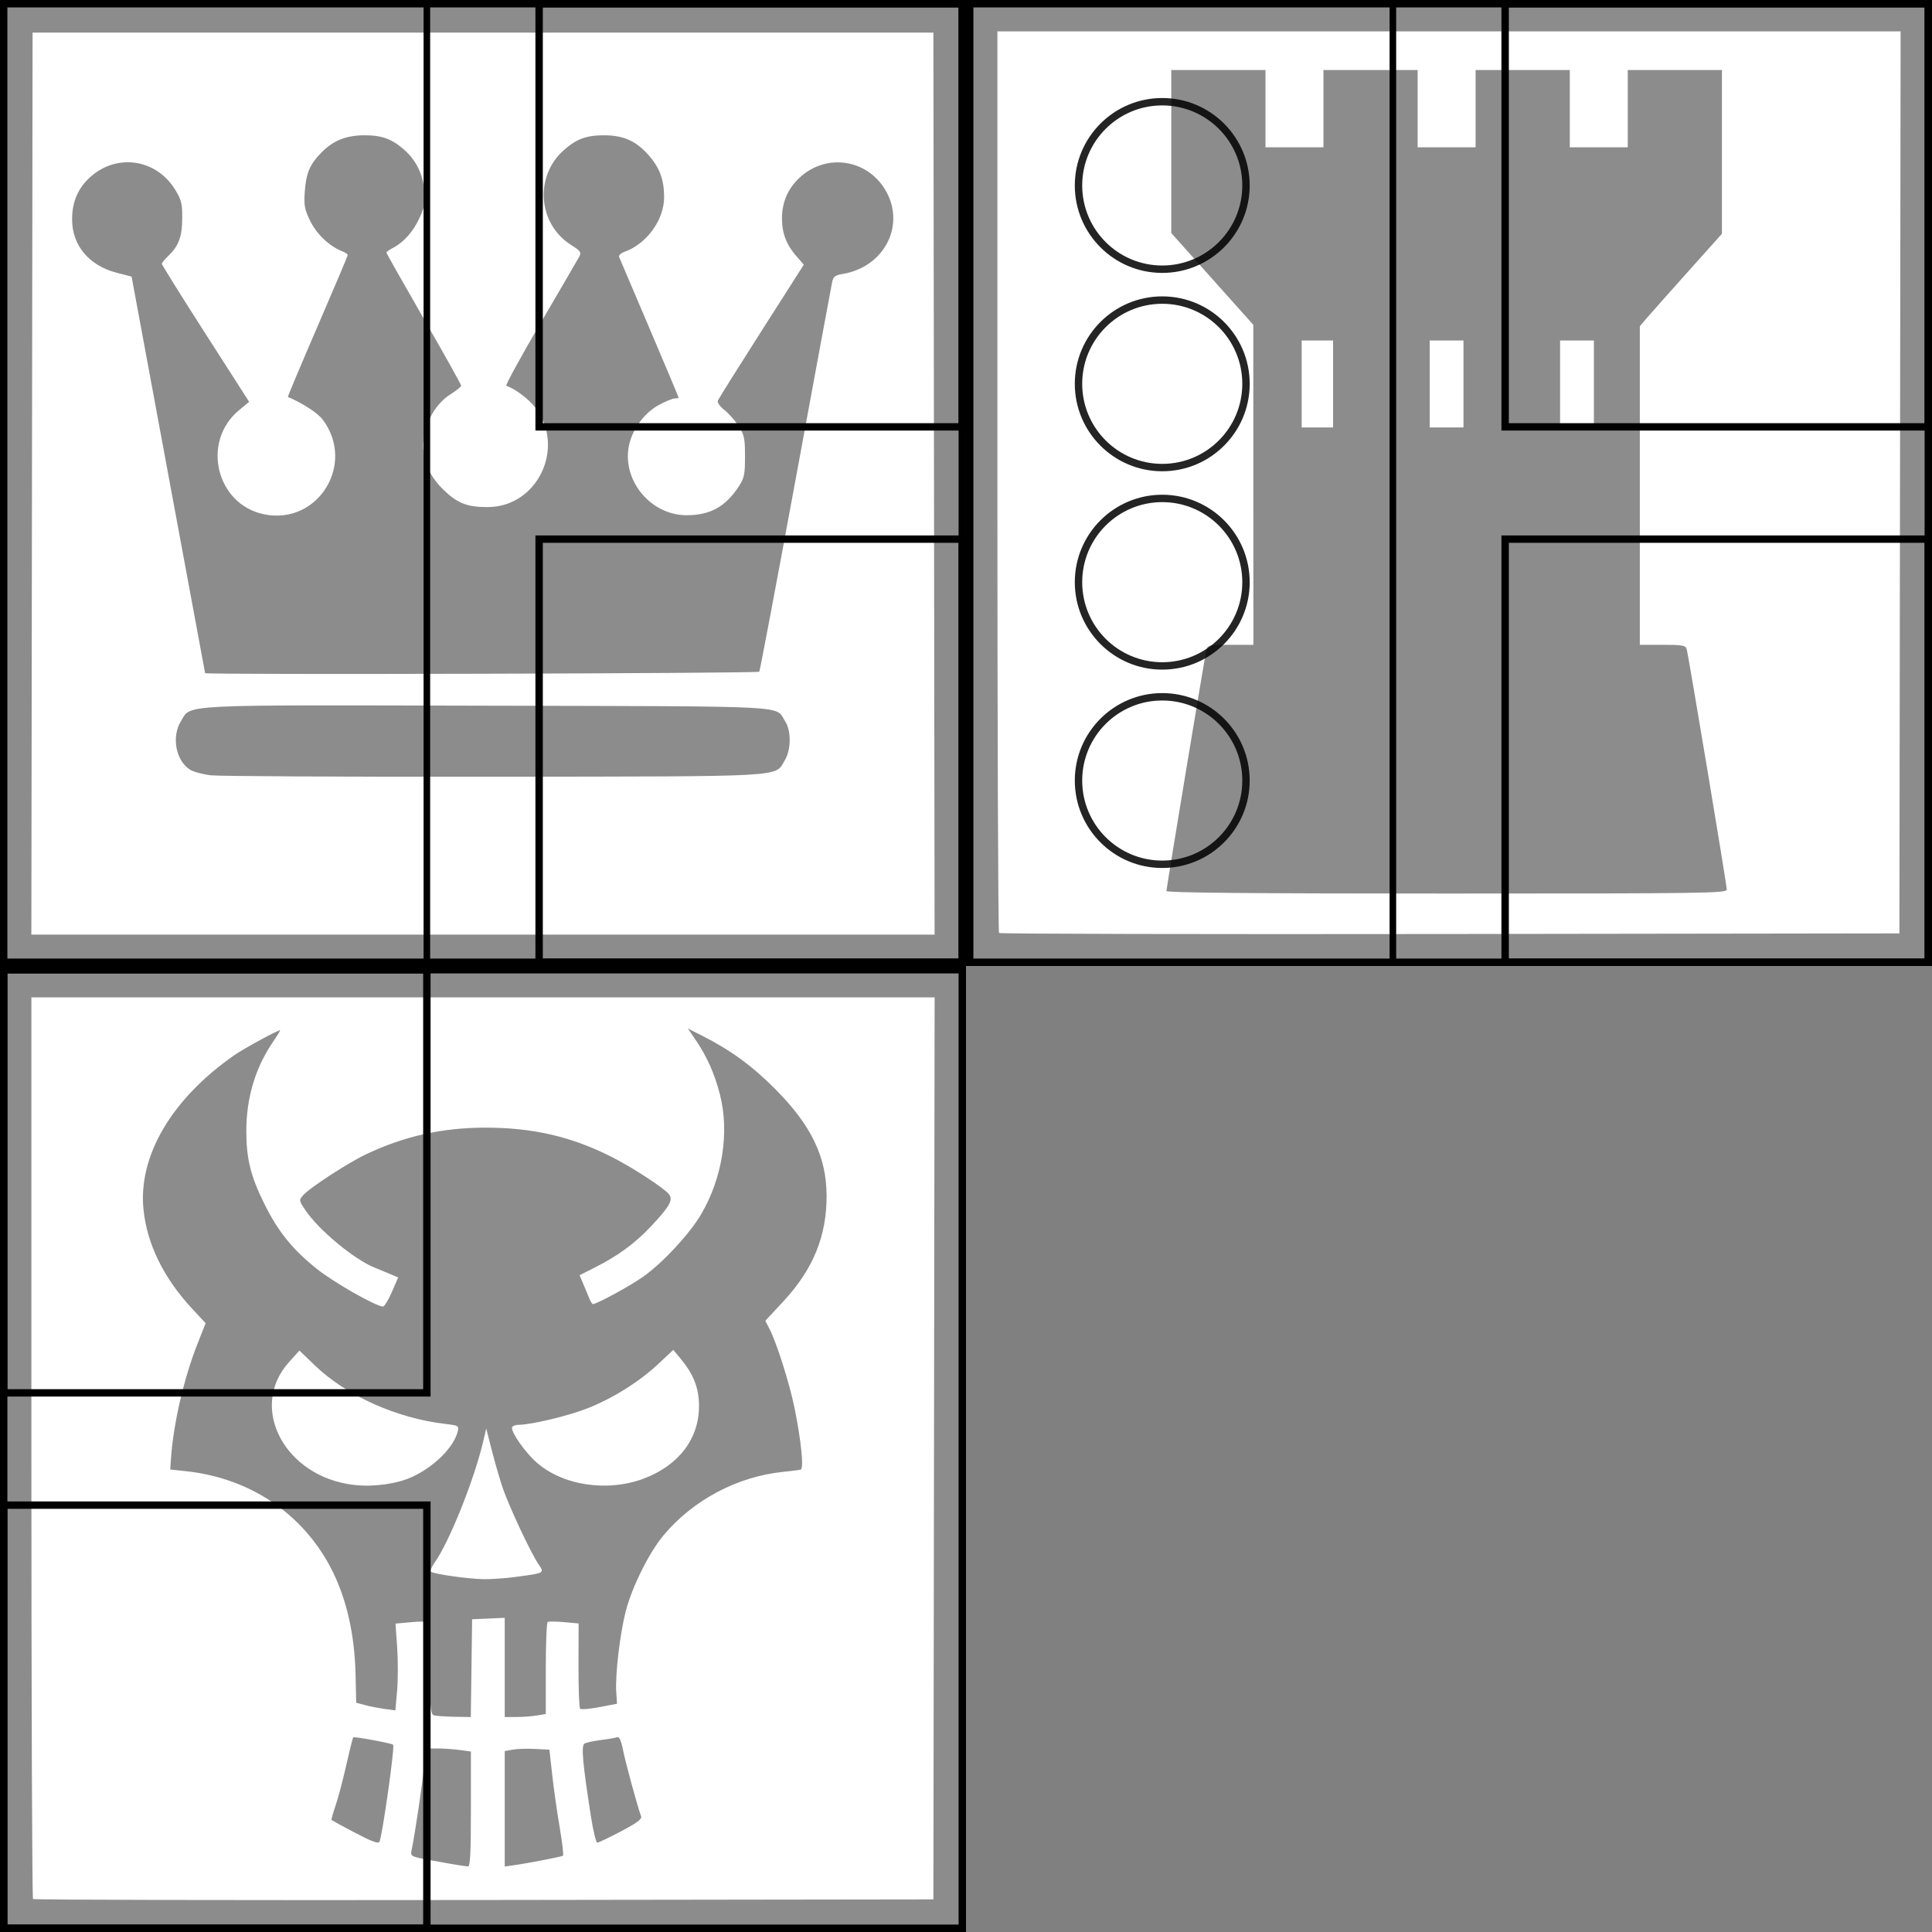 <?xml version="1.0" encoding="UTF-8" standalone="no"?>
<!-- Created with Inkscape (http://www.inkscape.org/) -->

<svg
   xmlns:dc="http://purl.org/dc/elements/1.1/"
   xmlns:cc="http://creativecommons.org/ns#"
   xmlns:rdf="http://www.w3.org/1999/02/22-rdf-syntax-ns#"
   xmlns:svg="http://www.w3.org/2000/svg"
   xmlns="http://www.w3.org/2000/svg"
   xmlns:sodipodi="http://sodipodi.sourceforge.net/DTD/sodipodi-0.dtd"
   xmlns:inkscape="http://www.inkscape.org/namespaces/inkscape"
   width="164mm"
   height="164mm"
   viewBox="0 0 164 164"
   version="1.1"
   id="svg8790"
   inkscape:version="0.92.0 r15299"
   sodipodi:docname="Front.svg">
  <rect x="0" y="0" width="164" height="164" fill="#808080" stroke="none"/>
  <defs
     id="defs8784" />
  <sodipodi:namedview
     id="base"
     pagecolor="#ffffff"
     bordercolor="#666666"
     borderopacity="1.0"
     inkscape:pageopacity="0.0"
     inkscape:pageshadow="2"
     inkscape:zoom="0.49497475"
     inkscape:cx="-175.542"
     inkscape:cy="584.60246"
     inkscape:document-units="mm"
     inkscape:current-layer="layer1"
     showgrid="false"
     inkscape:window-width="1920"
     inkscape:window-height="1017"
     inkscape:window-x="1672"
     inkscape:window-y="-8"
     inkscape:window-maximized="1" />
  <g
     inkscape:label="Layer 1"
     inkscape:groupmode="layer"
     id="layer1"
     transform="translate(0,-133)">
    <g
       id="g12623"
       transform="translate(229.641,-274.542)"
       inkscape:export-xdpi="600"
       inkscape:export-ydpi="600">
      <g
         transform="translate(-157.903,94.667)"
         id="g8326">
        <rect
           style="fill:#ffffff;fill-opacity:1;fill-rule:evenodd;stroke:#000000;stroke-width:0.628;stroke-linecap:butt;stroke-linejoin:miter;stroke-miterlimit:4;stroke-dasharray:none;stroke-opacity:1"
           id="rect4687-0-2-43"
           width="81.372"
           height="81.372"
           x="-394.561"
           y="10.576"
           rx="0"
           ry="0"
           transform="rotate(-90)" />
        <rect
           style="opacity:1;fill:none;fill-opacity:1;stroke:#000000;stroke-width:0.628;stroke-miterlimit:4;stroke-dasharray:none;stroke-opacity:1"
           id="rect4633-2-3-3-9-4"
           width="35.921"
           height="35.921"
           x="-349.11"
           y="56.027"
           rx="0"
           ry="0"
           transform="rotate(-90)" />
        <rect
           style="opacity:1;fill:none;fill-opacity:1;stroke:#000000;stroke-width:0.628;stroke-miterlimit:4;stroke-dasharray:none;stroke-opacity:1"
           id="rect4633-2-3-36-2-0"
           width="35.921"
           height="35.921"
           x="-394.561"
           y="56.027"
           rx="0"
           ry="0"
           transform="rotate(-90)" />
        <path
           style="fill:none;fill-rule:evenodd;stroke:#000000;stroke-width:0.557;stroke-linecap:butt;stroke-linejoin:miter;stroke-miterlimit:4;stroke-dasharray:none;stroke-opacity:1"
           d="M 46.498,394.875 V 313.056"
           id="path6496-1"
           inkscape:connector-curvature="0" />
        <g
           id="g8294"
           transform="translate(75.938,46.024)">
          <circle
             r="7.109"
             cy="282.594"
             cx="-49.017"
             id="path8261"
             style="opacity:0.856;fill:none;fill-opacity:1;stroke:#000000;stroke-width:0.628;stroke-miterlimit:4;stroke-dasharray:none;stroke-opacity:1" />
          <circle
             r="7.109"
             cy="299.432"
             cx="-49.017"
             id="path8261-8"
             style="opacity:0.856;fill:none;fill-opacity:1;stroke:#000000;stroke-width:0.628;stroke-miterlimit:4;stroke-dasharray:none;stroke-opacity:1" />
          <circle
             r="7.109"
             cy="316.27"
             cx="-49.017"
             id="path8261-89"
             style="opacity:0.856;fill:none;fill-opacity:1;stroke:#000000;stroke-width:0.628;stroke-miterlimit:4;stroke-dasharray:none;stroke-opacity:1" />
          <circle
             r="7.109"
             cy="333.108"
             cx="-49.017"
             id="path8261-6"
             style="opacity:0.856;fill:none;fill-opacity:1;stroke:#000000;stroke-width:0.628;stroke-miterlimit:4;stroke-dasharray:none;stroke-opacity:1" />
        </g>
      </g>
      <path
         inkscape:connector-curvature="0"
         id="path8307"
         d="m -147.641,448.542 v -41 h 41 41 v 41 41 h -41 -41 z m 79.284,-0.051 0.052,-38.284 H -106.64 -144.976 v 38.198 c 0,21.009 0.062,38.26 0.137,38.336 0.075,0.075 17.303,0.114 38.284,0.085 l 38.147,-0.052 z m -62.269,34.688 c 0,-0.256 3.235,-19.781 3.387,-20.441 0.101,-0.438 0.202,-0.461 2.05,-0.461 h 1.944 l -0.004,-13.581 -0.004,-13.581 -3.481,-3.895 -3.481,-3.895 -2.2e-4,-6.919 -2.4e-4,-6.919 h 3.998 3.998 v 3.28 3.28 h 2.46 2.46 v -3.28 -3.28 h 3.998 3.998 v 3.28 3.28 h 2.46 2.46 v -3.28 -3.28 h 3.998 3.998 v 3.28 3.28 h 2.46 2.46 v -3.28 -3.28 h 3.998 3.997 v 6.949 6.949 l -2.819,3.148 c -1.55,1.732 -3.119,3.497 -3.485,3.923 l -0.666,0.775 v 13.523 13.523 h 1.934 c 1.665,0 1.948,0.05 2.04,0.359 0.153,0.517 3.407,20.022 3.407,20.421 0,0.308 -1.917,0.335 -23.78,0.335 -16.297,0 -23.78,-0.067 -23.78,-0.213 z m 14.145,-43.042 v -3.69 h -1.333 -1.333 v 3.69 3.69 h 1.333 1.333 z m 11.07,0 v -3.69 h -1.435 -1.435 v 3.69 3.69 h 1.435 1.435 z m 11.07,0 v -3.69 h -1.435 -1.435 v 3.69 3.69 h 1.435 1.435 z"
         style="opacity:0.45;fill:#000000;fill-opacity:1;stroke-width:0.205" />
    </g>
    <g
       id="g12904"
       transform="translate(-224.332,-191.057)"
       inkscape:export-xdpi="600"
       inkscape:export-ydpi="600">
      <rect
         transform="rotate(90)"
         ry="0"
         rx="0"
         y="-306.018"
         x="406.371"
         height="81.372"
         width="81.372"
         id="rect4687-0-2-43-4"
         style="fill:#ffffff;fill-opacity:1;fill-rule:evenodd;stroke:#000000;stroke-width:0.628;stroke-linecap:butt;stroke-linejoin:miter;stroke-miterlimit:4;stroke-dasharray:none;stroke-opacity:1" />
      <rect
         transform="rotate(90)"
         ry="0"
         rx="0"
         y="-260.567"
         x="451.822"
         height="35.921"
         width="35.921"
         id="rect4633-2-3-3-9-4-0"
         style="opacity:1;fill:none;fill-opacity:1;stroke:#000000;stroke-width:0.628;stroke-miterlimit:4;stroke-dasharray:none;stroke-opacity:1" />
      <rect
         transform="rotate(90)"
         ry="0"
         rx="0"
         y="-260.567"
         x="406.371"
         height="35.921"
         width="35.921"
         id="rect4633-2-3-36-2-0-6"
         style="opacity:1;fill:none;fill-opacity:1;stroke:#000000;stroke-width:0.628;stroke-miterlimit:4;stroke-dasharray:none;stroke-opacity:1" />
      <path
         inkscape:connector-curvature="0"
         id="path8393"
         d="m 224.332,447.057 v -41 h 41 41 v 41 41 h -41 -41 z m 79.284,-0.051 0.052,-38.284 h -38.336 -38.336 v 38.198 c 0,21.009 0.062,38.26 0.137,38.336 0.075,0.075 17.303,0.114 38.284,0.085 l 38.147,-0.052 z m -40.334,35.383 c -0.282,-0.043 -1.324,-0.227 -2.317,-0.41 -1.777,-0.327 -1.802,-0.34 -1.693,-0.868 0.286,-1.38 0.931,-5.714 1.056,-7.095 l 0.139,-1.539 h 0.968 c 0.532,0 1.396,0.059 1.919,0.13 l 0.951,0.13 v 4.892 c 0,3.792 -0.058,4.886 -0.256,4.864 -0.141,-0.015 -0.487,-0.063 -0.769,-0.105 z m 3.895,-4.79 v -4.898 l 0.666,-0.124 c 0.366,-0.068 1.22,-0.096 1.896,-0.06 l 1.23,0.064 0.24,2.152 c 0.132,1.184 0.418,3.193 0.636,4.465 0.218,1.272 0.341,2.346 0.273,2.387 -0.149,0.089 -3.092,0.658 -4.172,0.806 l -0.769,0.106 z m -12.703,2.036 c -1.065,-0.562 -1.963,-1.05 -1.997,-1.084 -0.034,-0.034 0.119,-0.585 0.339,-1.225 0.22,-0.64 0.631,-2.188 0.912,-3.439 0.281,-1.252 0.546,-2.31 0.588,-2.352 0.088,-0.088 3.259,0.498 3.387,0.626 0.159,0.159 -0.917,7.764 -1.167,8.25 -0.088,0.17 -0.721,-0.068 -2.062,-0.776 z m 20.024,-1.366 c -0.71,-4.553 -0.841,-6.025 -0.554,-6.202 0.146,-0.09 0.774,-0.228 1.394,-0.305 0.62,-0.077 1.244,-0.185 1.386,-0.24 0.174,-0.067 0.335,0.287 0.496,1.095 0.224,1.119 1.257,4.907 1.531,5.613 0.093,0.24 -0.329,0.558 -1.701,1.281 -1.004,0.529 -1.911,0.962 -2.017,0.962 -0.105,0 -0.346,-0.992 -0.535,-2.204 z m -13.305,-8.595 c -0.307,-0.081 -0.354,-0.533 -0.41,-3.957 -0.035,-2.126 -0.111,-3.913 -0.168,-3.97 -0.058,-0.057 -0.691,-0.051 -1.408,0.014 l -1.303,0.118 0.142,2.005 c 0.078,1.102 0.076,2.76 -0.005,3.683 l -0.146,1.679 -0.924,-0.127 c -0.508,-0.07 -1.256,-0.216 -1.663,-0.326 l -0.739,-0.199 -0.053,-2.383 c -0.079,-3.498 -0.799,-6.584 -2.127,-9.109 -2.427,-4.614 -6.894,-7.585 -12.272,-8.161 l -1.333,-0.143 0.062,-0.922 c 0.197,-2.918 1.088,-6.79 2.231,-9.694 l 0.709,-1.802 -1.179,-1.273 c -2.395,-2.586 -3.793,-5.447 -4.093,-8.376 -0.465,-4.535 2.381,-9.382 7.682,-13.084 0.859,-0.6 3.916,-2.259 3.916,-2.125 0,0.054 -0.272,0.493 -0.605,0.976 -1.483,2.155 -2.265,4.758 -2.265,7.536 0,2.39 0.359,3.849 1.531,6.215 1.163,2.349 2.381,3.859 4.44,5.507 1.456,1.165 5.039,3.206 5.629,3.206 0.122,-2e-5 0.462,-0.555 0.755,-1.233 l 0.532,-1.233 -0.755,-0.322 c -0.415,-0.177 -0.971,-0.407 -1.234,-0.511 -1.741,-0.686 -4.791,-3.225 -5.915,-4.923 -0.524,-0.791 -0.526,-0.809 -0.143,-1.241 0.546,-0.617 3.78,-2.722 5.28,-3.437 3.265,-1.556 6.499,-2.281 10.175,-2.283 4.03,-0.002 7.324,0.763 10.729,2.491 1.747,0.886 4.387,2.603 4.836,3.143 0.397,0.478 0.101,1.025 -1.45,2.682 -1.399,1.496 -2.834,2.553 -4.84,3.564 l -1.282,0.647 0.327,0.765 c 0.18,0.421 0.409,0.973 0.509,1.226 0.1,0.254 0.233,0.461 0.295,0.461 0.336,0 3.209,-1.568 4.304,-2.35 1.65,-1.177 3.897,-3.601 4.874,-5.257 1.82,-3.083 2.434,-6.995 1.602,-10.204 -0.467,-1.801 -1.116,-3.245 -2.115,-4.701 l -0.606,-0.883 1.24,0.626 c 2.374,1.198 4.241,2.562 6.177,4.511 3.061,3.082 4.348,5.746 4.363,9.033 0.016,3.439 -1.138,6.267 -3.665,8.988 l -1.537,1.655 0.349,0.675 c 0.61,1.178 1.702,4.621 2.127,6.705 0.568,2.785 0.808,5.166 0.53,5.249 -0.121,0.036 -0.785,0.123 -1.476,0.192 -3.896,0.391 -7.67,2.392 -10.177,5.396 -1.227,1.471 -2.67,4.376 -3.204,6.45 -0.486,1.888 -0.896,5.363 -0.803,6.809 l 0.066,1.033 -1.493,0.284 c -0.821,0.156 -1.559,0.217 -1.64,0.136 -0.081,-0.081 -0.142,-1.743 -0.137,-3.693 l 0.01,-3.545 -1.233,-0.112 c -0.678,-0.061 -1.305,-0.067 -1.394,-0.013 -0.088,0.054 -0.16,1.834 -0.16,3.955 v 3.856 l -0.769,0.127 c -0.423,0.07 -1.207,0.128 -1.742,0.129 l -0.974,0.002 v -4.212 -4.212 l -1.384,0.061 -1.384,0.061 -0.056,4.151 -0.056,4.151 -1.379,-0.024 c -0.759,-0.013 -1.535,-0.065 -1.726,-0.115 z m 6.943,-11.762 c 2.46,-0.331 2.423,-0.31 1.904,-1.083 -0.705,-1.05 -2.567,-5.04 -3.077,-6.594 -0.259,-0.789 -0.67,-2.219 -0.913,-3.178 l -0.442,-1.742 -0.266,1.127 c -0.769,3.263 -2.879,8.521 -4.118,10.261 -0.246,0.345 -0.385,0.689 -0.31,0.765 0.198,0.198 3.093,0.613 4.454,0.638 0.64,0.012 1.886,-0.075 2.768,-0.194 z m -8.838,-8.477 c 1.879,-0.86 3.549,-2.515 3.884,-3.85 0.125,-0.499 0.086,-0.523 -1.057,-0.658 -4.143,-0.487 -8.392,-2.394 -11.07,-4.97 l -1.307,-1.257 -0.89,0.99 c -3.481,3.872 -0.328,9.774 5.567,10.421 1.65,0.181 3.588,-0.088 4.874,-0.677 z m 19.703,0.126 c 2.973,-1.13 4.69,-3.411 4.667,-6.2 -0.012,-1.49 -0.461,-2.64 -1.541,-3.946 l -0.64,-0.774 -1.289,1.206 c -1.6,1.497 -3.805,2.883 -5.945,3.738 -1.618,0.646 -4.809,1.414 -5.898,1.419 -0.325,0.002 -0.564,0.116 -0.564,0.27 0,0.467 1.13,2.062 2.041,2.881 2.224,2 6.057,2.587 9.168,1.405 z"
         style="opacity:0.45;fill:#000000;stroke-width:0.205" />
    </g>
    <g
       id="g13479"
       transform="translate(51.583,-363.506)"
       inkscape:export-xdpi="600"
       inkscape:export-ydpi="600">
      <g
         transform="translate(-61.846,183.631)"
         id="g8326-5">
        <rect
           style="fill:#ffffff;fill-opacity:1;fill-rule:evenodd;stroke:#000000;stroke-width:0.628;stroke-linecap:butt;stroke-linejoin:miter;stroke-miterlimit:4;stroke-dasharray:none;stroke-opacity:1"
           id="rect4687-0-2-43-44"
           width="81.372"
           height="81.372"
           x="-394.561"
           y="10.576"
           rx="0"
           ry="0"
           transform="rotate(-90)" />
        <rect
           style="opacity:1;fill:none;fill-opacity:1;stroke:#000000;stroke-width:0.628;stroke-miterlimit:4;stroke-dasharray:none;stroke-opacity:1"
           id="rect4633-2-3-3-9-4-1"
           width="35.921"
           height="35.921"
           x="-349.11"
           y="56.027"
           rx="0"
           ry="0"
           transform="rotate(-90)" />
        <rect
           style="opacity:1;fill:none;fill-opacity:1;stroke:#000000;stroke-width:0.628;stroke-miterlimit:4;stroke-dasharray:none;stroke-opacity:1"
           id="rect4633-2-3-36-2-0-3"
           width="35.921"
           height="35.921"
           x="-394.561"
           y="56.027"
           rx="0"
           ry="0"
           transform="rotate(-90)" />
        <path
           style="fill:none;fill-rule:evenodd;stroke:#000000;stroke-width:0.557;stroke-linecap:butt;stroke-linejoin:miter;stroke-miterlimit:4;stroke-dasharray:none;stroke-opacity:1"
           d="M 46.498,394.875 V 313.056"
           id="path6496-1-9"
           inkscape:connector-curvature="0" />
      </g>
      <path
         inkscape:connector-curvature="0"
         id="path12610"
         d="m -51.583,537.506 v -41 h 41 41 v 41 41 h -41 -41 z m 79.284,0.051 -0.052,-38.284 h -38.233 -38.233 l -0.052,38.284 -0.052,38.284 h 38.336 38.336 z m -61.385,24.762 c -0.697,-0.082 -1.503,-0.303 -1.789,-0.491 -1.198,-0.785 -1.562,-2.792 -0.746,-4.114 0.89,-1.44 -0.565,-1.367 26.045,-1.304 26.388,0.063 24.339,-0.045 25.243,1.327 0.522,0.792 0.506,2.419 -0.033,3.304 -0.886,1.453 0.61,1.368 -24.697,1.399 -12.515,0.015 -23.325,-0.04 -24.023,-0.121 z m -0.488,-8.67 c -0.007,-0.028 -1.414,-7.613 -3.127,-16.856 l -3.113,-16.805 -1.293,-0.338 c -2.336,-0.611 -3.758,-2.323 -3.758,-4.526 0,-1.508 0.515,-2.685 1.588,-3.63 2.255,-1.985 5.559,-1.479 7.148,1.094 0.54,0.875 0.619,1.191 0.613,2.455 -0.008,1.563 -0.306,2.356 -1.207,3.211 -0.286,0.272 -0.522,0.562 -0.524,0.645 -0.002,0.083 1.664,2.753 3.703,5.933 l 3.707,5.782 -0.865,0.718 c -3.213,2.669 -1.936,7.986 2.12,8.828 4.599,0.955 7.839,-4.301 4.969,-8.063 -0.413,-0.542 -1.724,-1.388 -2.934,-1.895 -0.032,-0.014 1.098,-2.701 2.511,-5.973 1.414,-3.272 2.57,-6.007 2.57,-6.079 0,-0.072 -0.208,-0.211 -0.461,-0.31 -1.083,-0.422 -2.174,-1.452 -2.721,-2.569 -0.491,-1.003 -0.549,-1.324 -0.463,-2.528 0.111,-1.55 0.429,-2.289 1.424,-3.303 0.981,-1 2.09,-1.445 3.612,-1.451 1.5,-0.005 2.341,0.299 3.403,1.232 1.009,0.886 1.583,2.055 1.713,3.491 0.087,0.958 0.014,1.368 -0.402,2.27 -0.546,1.182 -1.345,2.089 -2.256,2.56 -0.312,0.162 -0.568,0.342 -0.568,0.402 0,0.059 1.43,2.589 3.177,5.622 1.748,3.033 3.174,5.588 3.17,5.678 -0.004,0.09 -0.423,0.428 -0.931,0.749 -0.583,0.369 -1.141,0.967 -1.515,1.622 -1.289,2.257 -0.953,4.621 0.914,6.439 1.207,1.175 2.034,1.501 3.795,1.496 4.22,-0.013 6.624,-5.044 4.034,-8.441 -0.557,-0.73 -1.689,-1.583 -2.465,-1.858 -0.096,-0.034 1.208,-2.42 2.897,-5.303 1.689,-2.883 3.172,-5.428 3.294,-5.656 0.196,-0.366 0.113,-0.485 -0.693,-0.994 -2.826,-1.786 -3.13,-5.841 -0.605,-8.058 1.083,-0.951 1.916,-1.255 3.423,-1.25 1.644,0.005 2.701,0.481 3.771,1.696 0.934,1.061 1.309,2.083 1.309,3.561 0,1.917 -1.472,3.954 -3.344,4.625 -0.317,0.114 -0.533,0.311 -0.48,0.439 0.053,0.128 1.212,2.85 2.575,6.049 1.363,3.2 2.478,5.852 2.478,5.894 0,0.042 -0.149,0.076 -0.331,0.076 -0.182,0 -0.791,0.25 -1.353,0.556 -1.061,0.577 -1.966,1.681 -2.384,2.908 -1.045,3.066 1.475,6.464 4.781,6.446 1.982,-0.011 3.261,-0.719 4.385,-2.428 0.476,-0.723 0.539,-1.025 0.539,-2.563 0,-1.544 -0.063,-1.839 -0.55,-2.588 -0.303,-0.465 -0.847,-1.078 -1.209,-1.362 -0.382,-0.299 -0.611,-0.633 -0.544,-0.794 0.063,-0.153 1.73,-2.811 3.705,-5.907 l 3.59,-5.628 -0.625,-0.712 c -0.845,-0.963 -1.222,-1.938 -1.229,-3.185 -0.008,-1.429 0.534,-2.643 1.599,-3.58 2.229,-1.962 5.566,-1.466 7.127,1.059 1.837,2.971 0.014,6.625 -3.597,7.212 -0.612,0.1 -0.776,0.228 -0.87,0.68 -0.064,0.306 -1.458,7.836 -3.097,16.732 -1.64,8.896 -3.029,16.253 -3.088,16.349 -0.091,0.147 -47.004,0.269 -47.041,0.122 z"
         style="opacity:0.45;fill:#000000;stroke-width:0.205" />
    </g>
  </g>
</svg>
